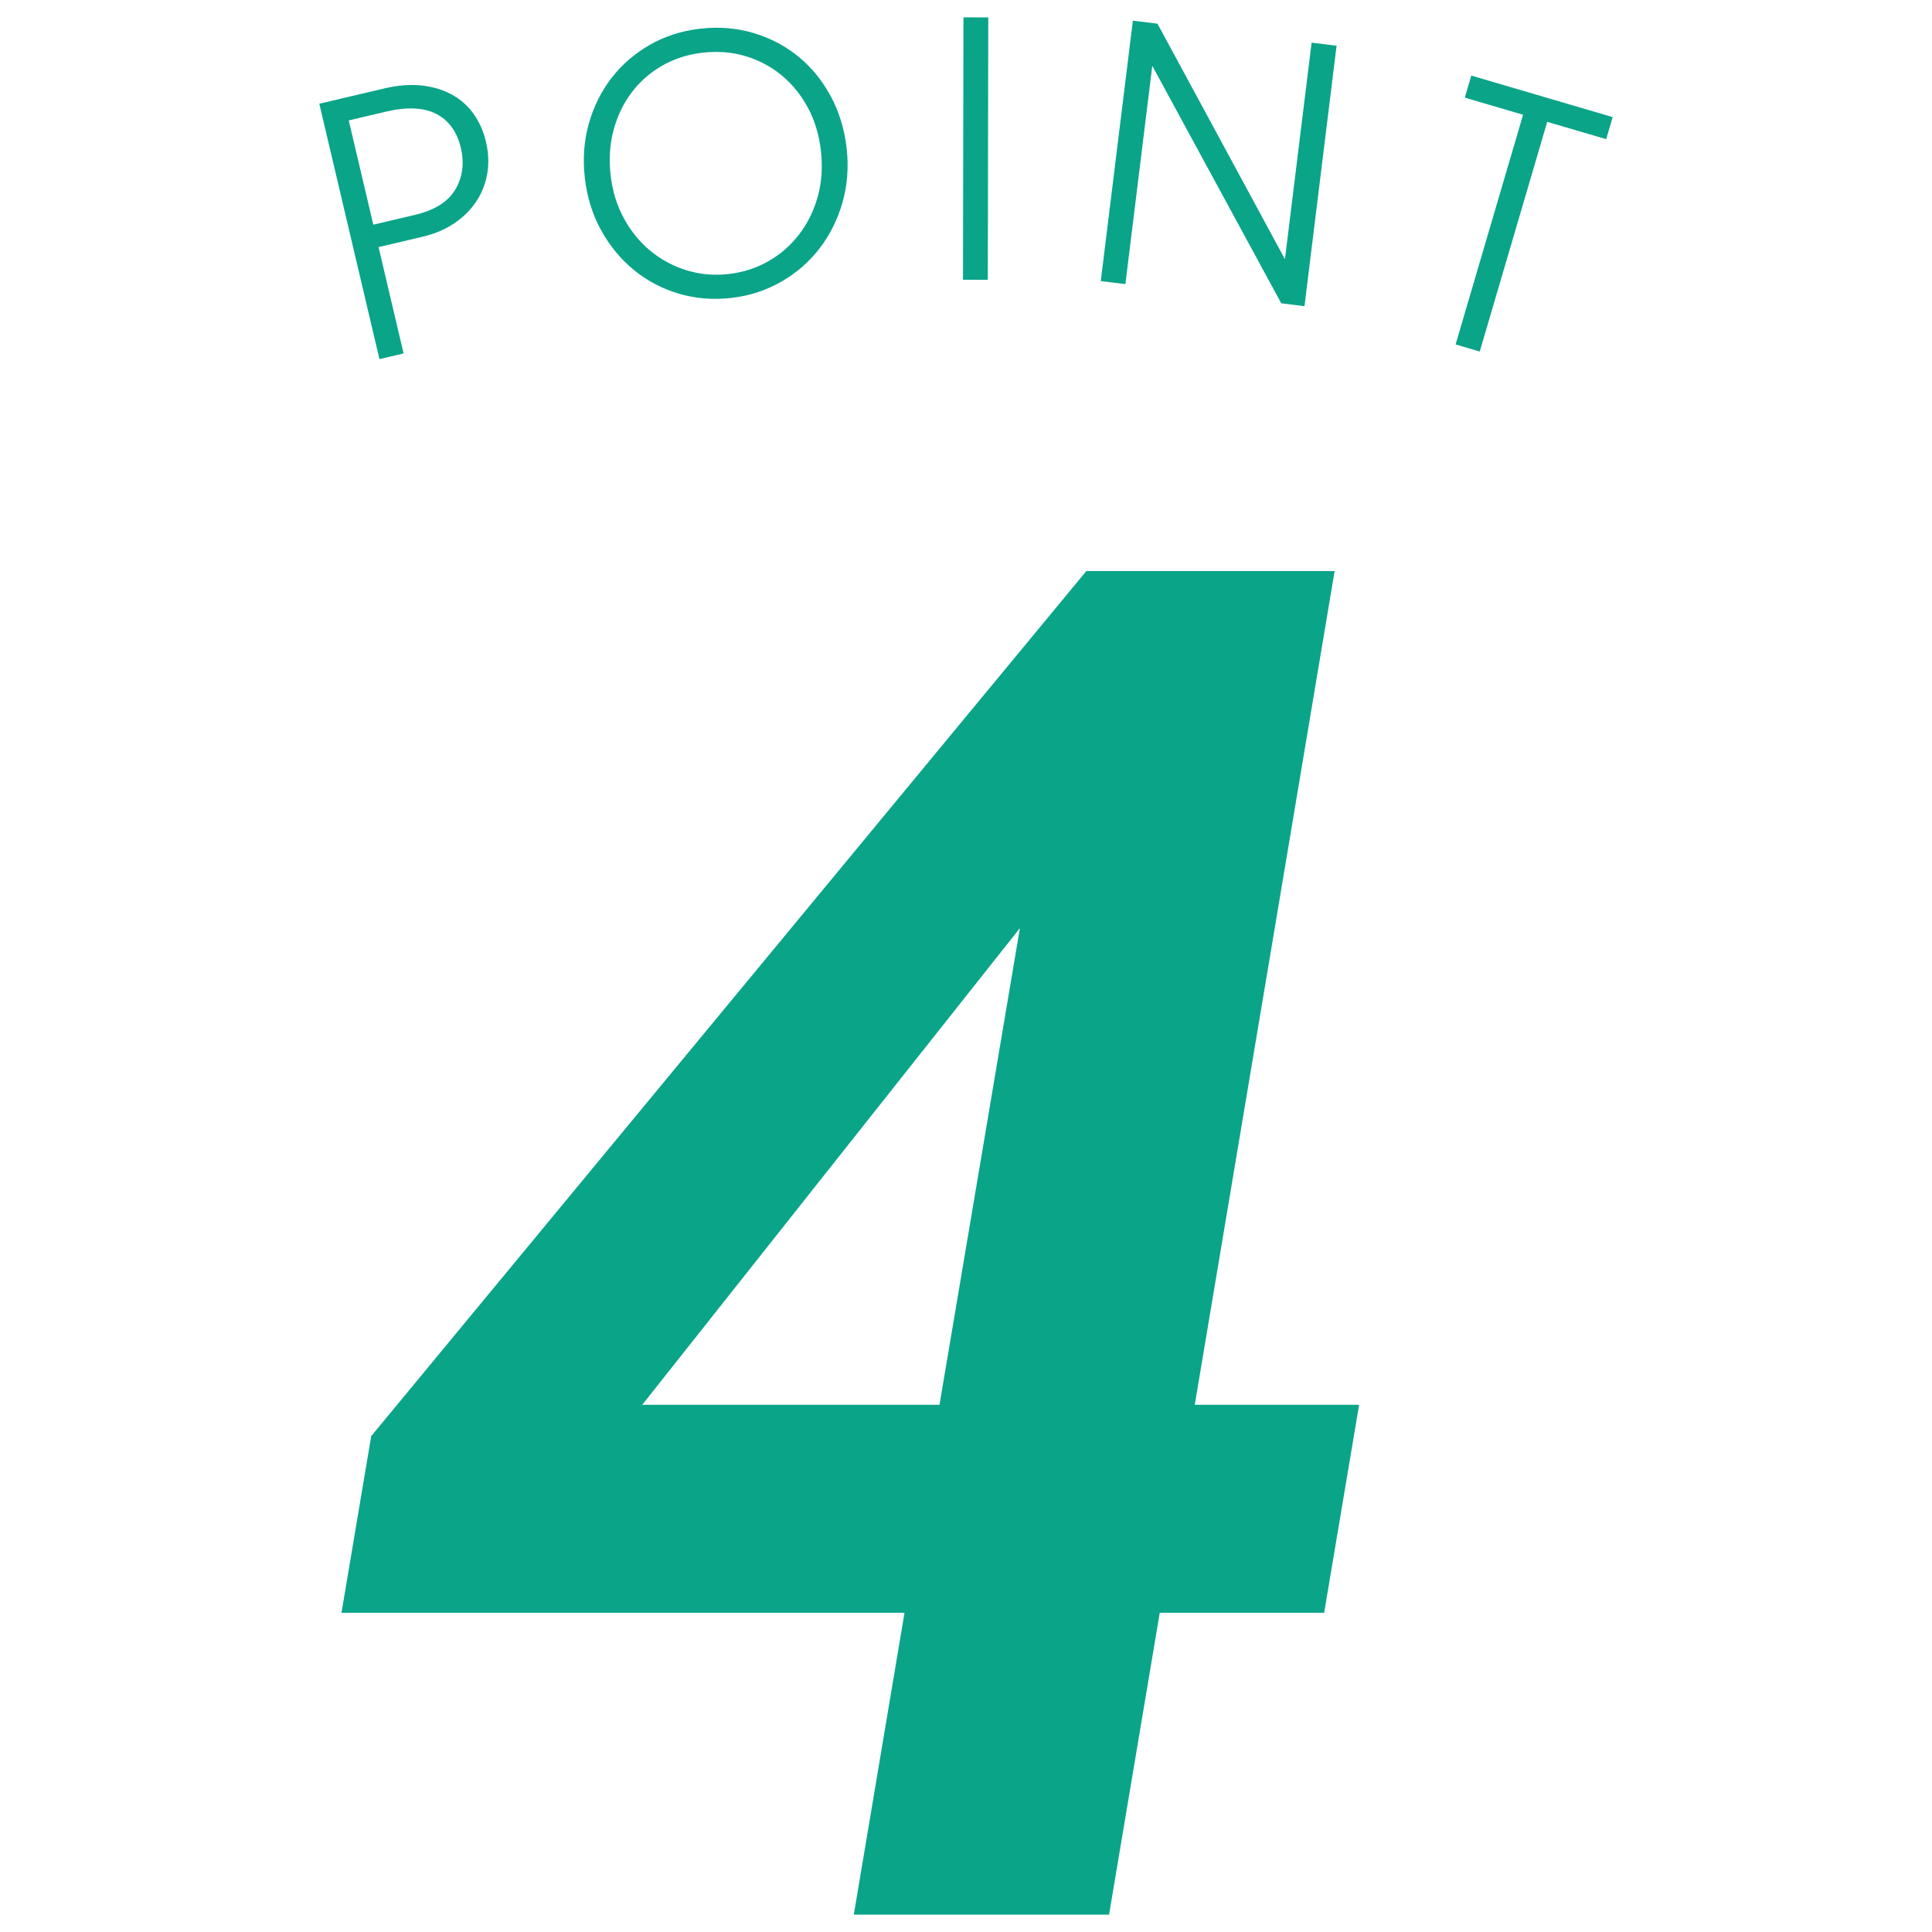 <?xml version="1.0" encoding="UTF-8"?>
<svg id="_レイヤー_1" data-name="レイヤー_1" xmlns="http://www.w3.org/2000/svg" version="1.1" viewBox="0 0 86 86">
  <!-- Generator: Adobe Illustrator 29.3.1, SVG Export Plug-In . SVG Version: 2.1.0 Build 151)  -->
  <defs>
    <style>
      .st0 {
        fill: none;
      }

      .st1 {
        fill: #0aa489;
      }
    </style>
  </defs>
  <rect class="st0" width="86" height="86"/>
  <g>
    <path class="st1" d="M58.941,71.79h-7.316l-2.257,13.437h-11.362l2.257-13.437H15.201l1.323-7.864,31.833-38.507h11.052l-6.226,37.113h7.316l-1.557,9.258ZM28.588,62.532h13.232l3.58-21.219-16.812,21.219Z"/>
    <g>
      <path class="st1" d="M21.691,7.714c-.074.45-.234.863-.48,1.238-.246.376-.572.702-.978.979-.406.276-.88.479-1.42.606l-1.962.462,1.114,4.734-1.074.253-2.677-11.369,2.897-.682c.602-.142,1.156-.185,1.662-.129.507.057.955.192,1.346.407.39.215.712.503.968.865.255.361.438.776.547,1.243.113.478.132.941.057,1.393ZM19.426,5.074c-.557-.291-1.307-.325-2.252-.103l-1.65.389,1.093,4.641,1.854-.436c.872-.205,1.471-.581,1.797-1.129.325-.548.407-1.165.246-1.851-.168-.716-.531-1.22-1.087-1.511Z"/>
      <path class="st1" d="M37.501,9.015c-.219.766-.561,1.448-1.024,2.048-.463.601-1.032,1.094-1.708,1.481-.676.388-1.416.627-2.221.719-.817.092-1.597.027-2.341-.194-.745-.222-1.409-.573-1.995-1.055-.586-.481-1.071-1.07-1.456-1.768-.385-.697-.626-1.475-.723-2.333-.097-.849-.037-1.652.178-2.412.215-.759.551-1.436,1.01-2.03.459-.594,1.026-1.084,1.701-1.473.676-.387,1.422-.627,2.237-.72.849-.096,1.647-.03,2.397.196.75.227,1.415.578,1.995,1.054.58.477,1.057,1.065,1.432,1.763.374.698.608,1.466.703,2.304.096.848.034,1.654-.185,2.42ZM35.97,4.809c-.302-.567-.686-1.047-1.157-1.439-.47-.393-1.006-.681-1.608-.865-.602-.184-1.243-.237-1.924-.16-.671.076-1.275.271-1.816.584-.541.313-.994.714-1.358,1.2-.365.486-.631,1.043-.797,1.668-.167.625-.21,1.288-.131,1.987.08.71.276,1.354.59,1.93.312.577.707,1.061,1.182,1.452.476.392,1.012.681,1.608.865.598.185,1.221.24,1.869.167.648-.073,1.241-.264,1.777-.571s.992-.705,1.367-1.193c.376-.488.652-1.048.828-1.68.177-.632.224-1.314.141-2.045-.079-.699-.27-1.333-.57-1.899Z"/>
      <path class="st1" d="M42.867,12.453l.02-11.68,1.104.002-.02,11.68-1.104-.002Z"/>
      <path class="st1" d="M57.034,13.502l-5.742-10.573-1.197,9.718-1.096-.135,1.429-11.592,1.096.135,5.673,10.484,1.187-9.64,1.112.137-1.429,11.593-1.032-.127Z"/>
      <path class="st1" d="M68.872,5.425l-3.004,10.224-1.074-.316,3.004-10.225-2.595-.762.289-.982,6.294,1.849-.289.982-2.625-.771Z"/>
    </g>
  </g>
</svg>